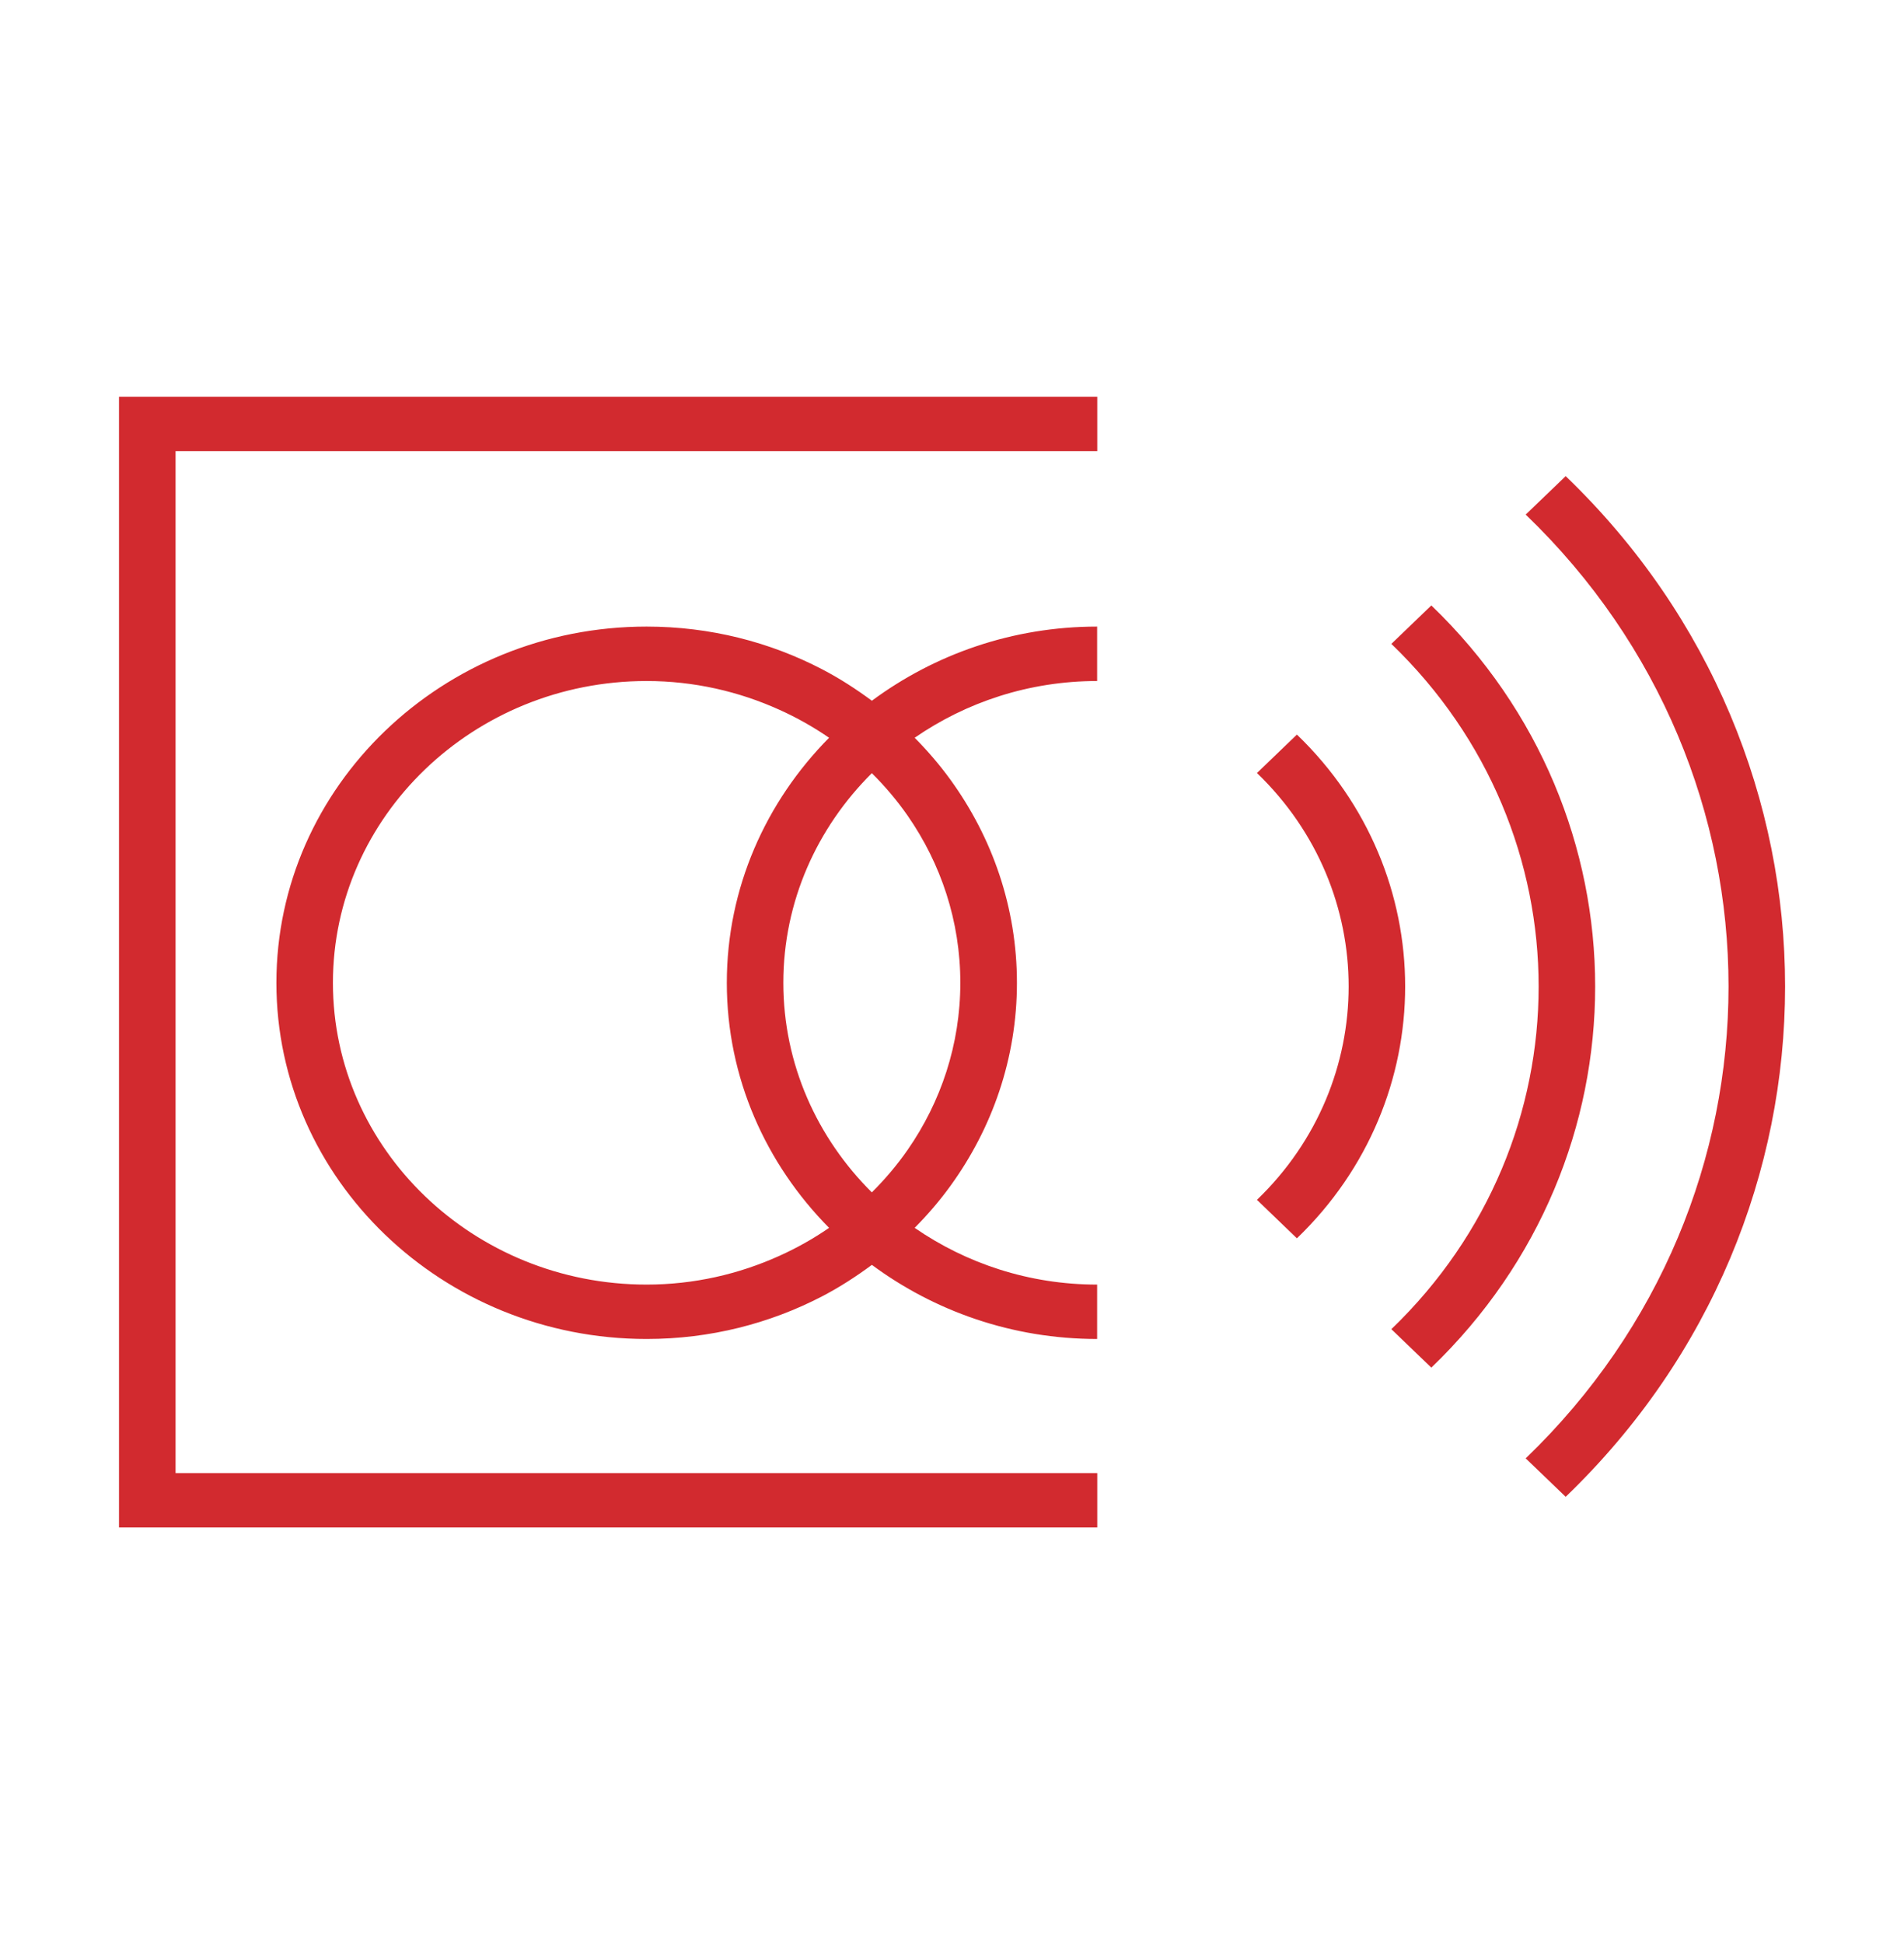 <svg width="48" height="49" viewBox="0 0 48 49" fill="none" xmlns="http://www.w3.org/2000/svg">
<path fill-rule="evenodd" clip-rule="evenodd" d="M32.695 18.515L31.688 19.484C34.77 22.45 34.77 27.276 31.688 30.242L32.695 31.212C36.334 27.711 36.334 22.016 32.695 18.515Z" fill="#D22A2F"/>
<path fill-rule="evenodd" clip-rule="evenodd" d="M36.084 15.26L35.076 16.229C40.027 20.992 40.027 28.74 35.076 33.502L36.084 34.471C41.591 29.176 41.591 20.556 36.084 15.26Z" fill="#D22A2F"/>
<path fill-rule="evenodd" clip-rule="evenodd" d="M39.471 12.001L38.463 12.97C45.281 19.529 45.281 30.199 38.463 36.758L39.471 37.727C46.846 30.635 46.846 19.093 39.471 12.001Z" fill="#D22A2F"/>
<path fill-rule="evenodd" clip-rule="evenodd" d="M3 38.5H27.662V37.129H4.426V11.371H27.662V10H3V38.5Z" fill="#D22A2F"/>
<path fill-rule="evenodd" clip-rule="evenodd" d="M22.886 20.565C23.721 21.77 24.21 23.217 24.21 24.771C24.21 26.325 23.721 27.771 22.886 28.976C22.618 29.362 22.314 29.721 21.979 30.054C20.601 28.684 19.748 26.823 19.748 24.771C19.748 22.719 20.601 20.857 21.979 19.488C22.314 19.82 22.618 20.179 22.886 20.565ZM19.645 31.655C18.628 32.114 17.497 32.378 16.301 32.378C11.941 32.378 8.393 28.966 8.393 24.772C8.393 20.578 11.941 17.165 16.301 17.165C17.497 17.165 18.628 17.429 19.645 17.888C20.087 18.087 20.507 18.324 20.901 18.595C19.308 20.206 18.323 22.379 18.323 24.772C18.323 27.165 19.308 29.337 20.901 30.948C20.507 31.22 20.087 31.456 19.645 31.655ZM20.726 16.869C19.408 16.183 17.902 15.793 16.302 15.793C11.155 15.793 6.968 19.821 6.968 24.772C6.968 29.722 11.155 33.749 16.302 33.749C17.902 33.749 19.408 33.359 20.726 32.674C21.168 32.444 21.584 32.174 21.98 31.881C23.556 33.047 25.521 33.749 27.659 33.749V32.378C25.943 32.378 24.357 31.844 23.059 30.948C23.387 30.616 23.691 30.264 23.963 29.887C25.015 28.434 25.637 26.673 25.637 24.772C25.637 22.871 25.015 21.109 23.963 19.656C23.69 19.279 23.387 18.927 23.059 18.595C24.357 17.699 25.943 17.165 27.659 17.165V15.793C25.521 15.793 23.556 16.495 21.98 17.662C21.584 17.369 21.168 17.099 20.726 16.869Z" fill="#D22A2F"/>
</svg>
